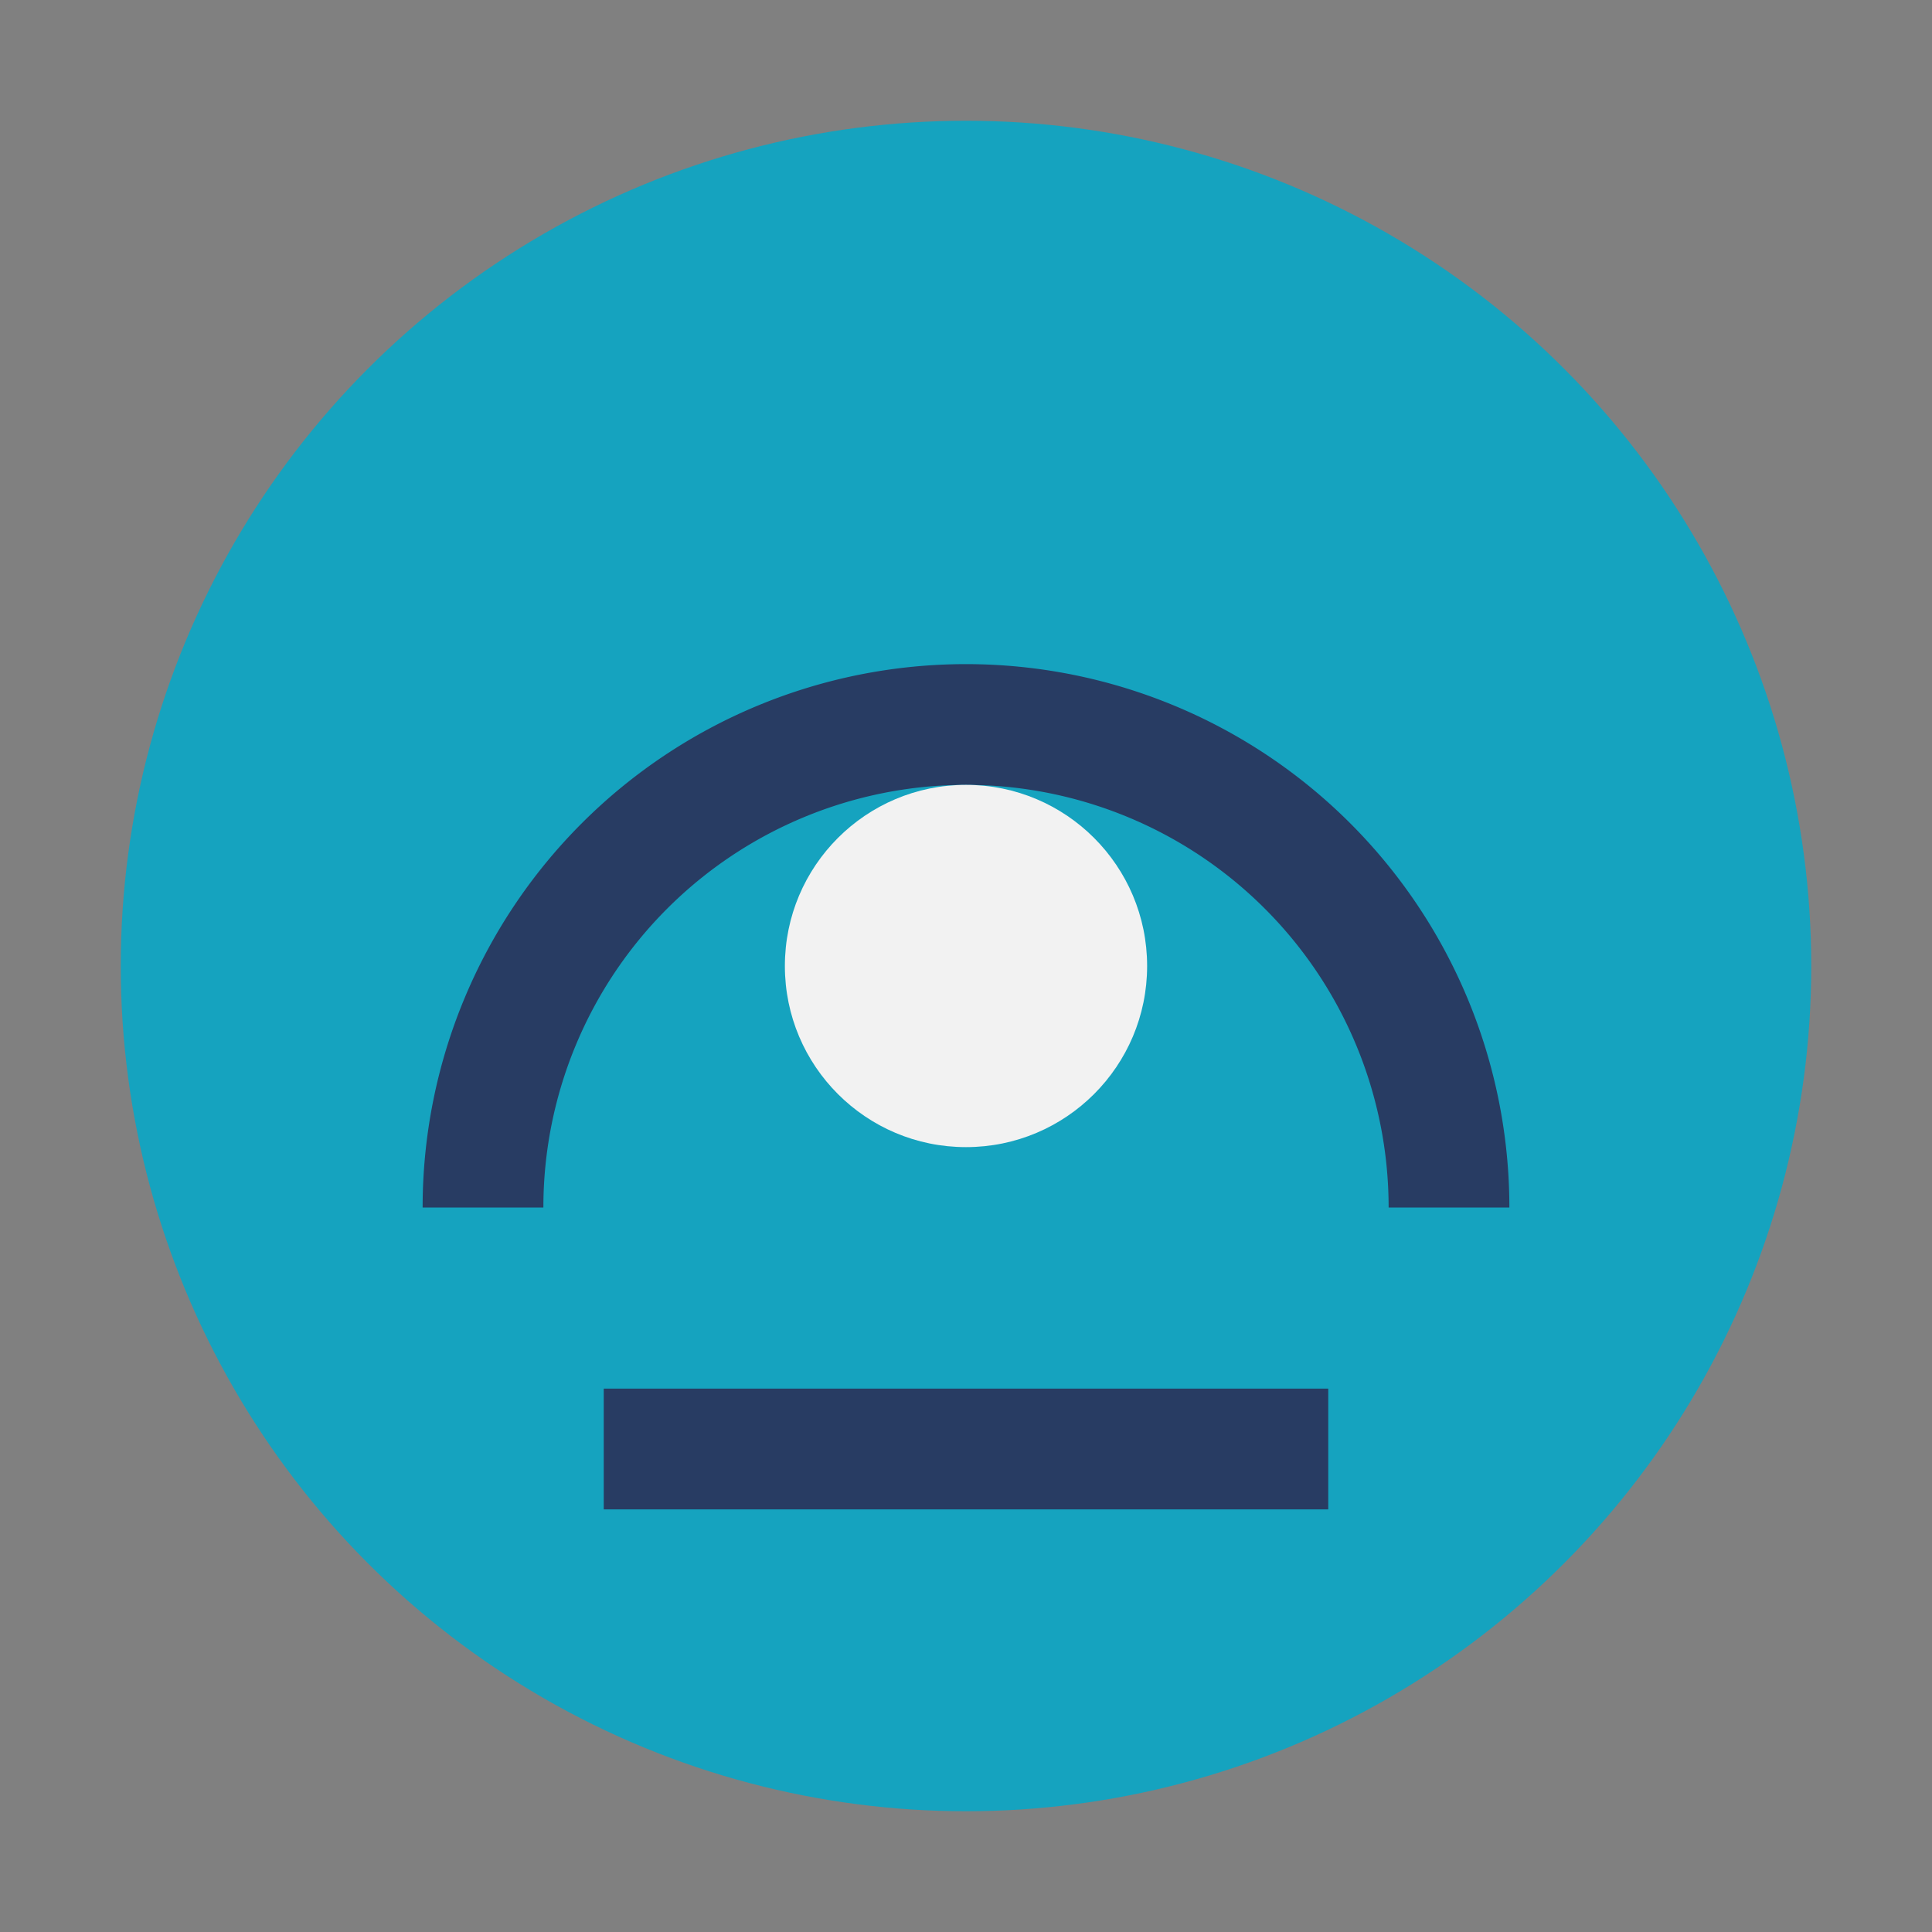 <?xml version="1.0" encoding="UTF-8"?>
<svg xmlns="http://www.w3.org/2000/svg" width="32" height="32" viewBox="0 0 32 32"><rect x="0" y="0" width="32" height="32" fill="#808080" stroke="none"/><circle cx="16" cy="16" r="14" fill="#15A3BF"/><path d="M8 20a8 8 0 0 1 16 0M10 24h12" stroke="#283C63" stroke-width="2" fill="none"/><circle cx="16" cy="16" r="3" fill="#F2F2F2"/></svg>